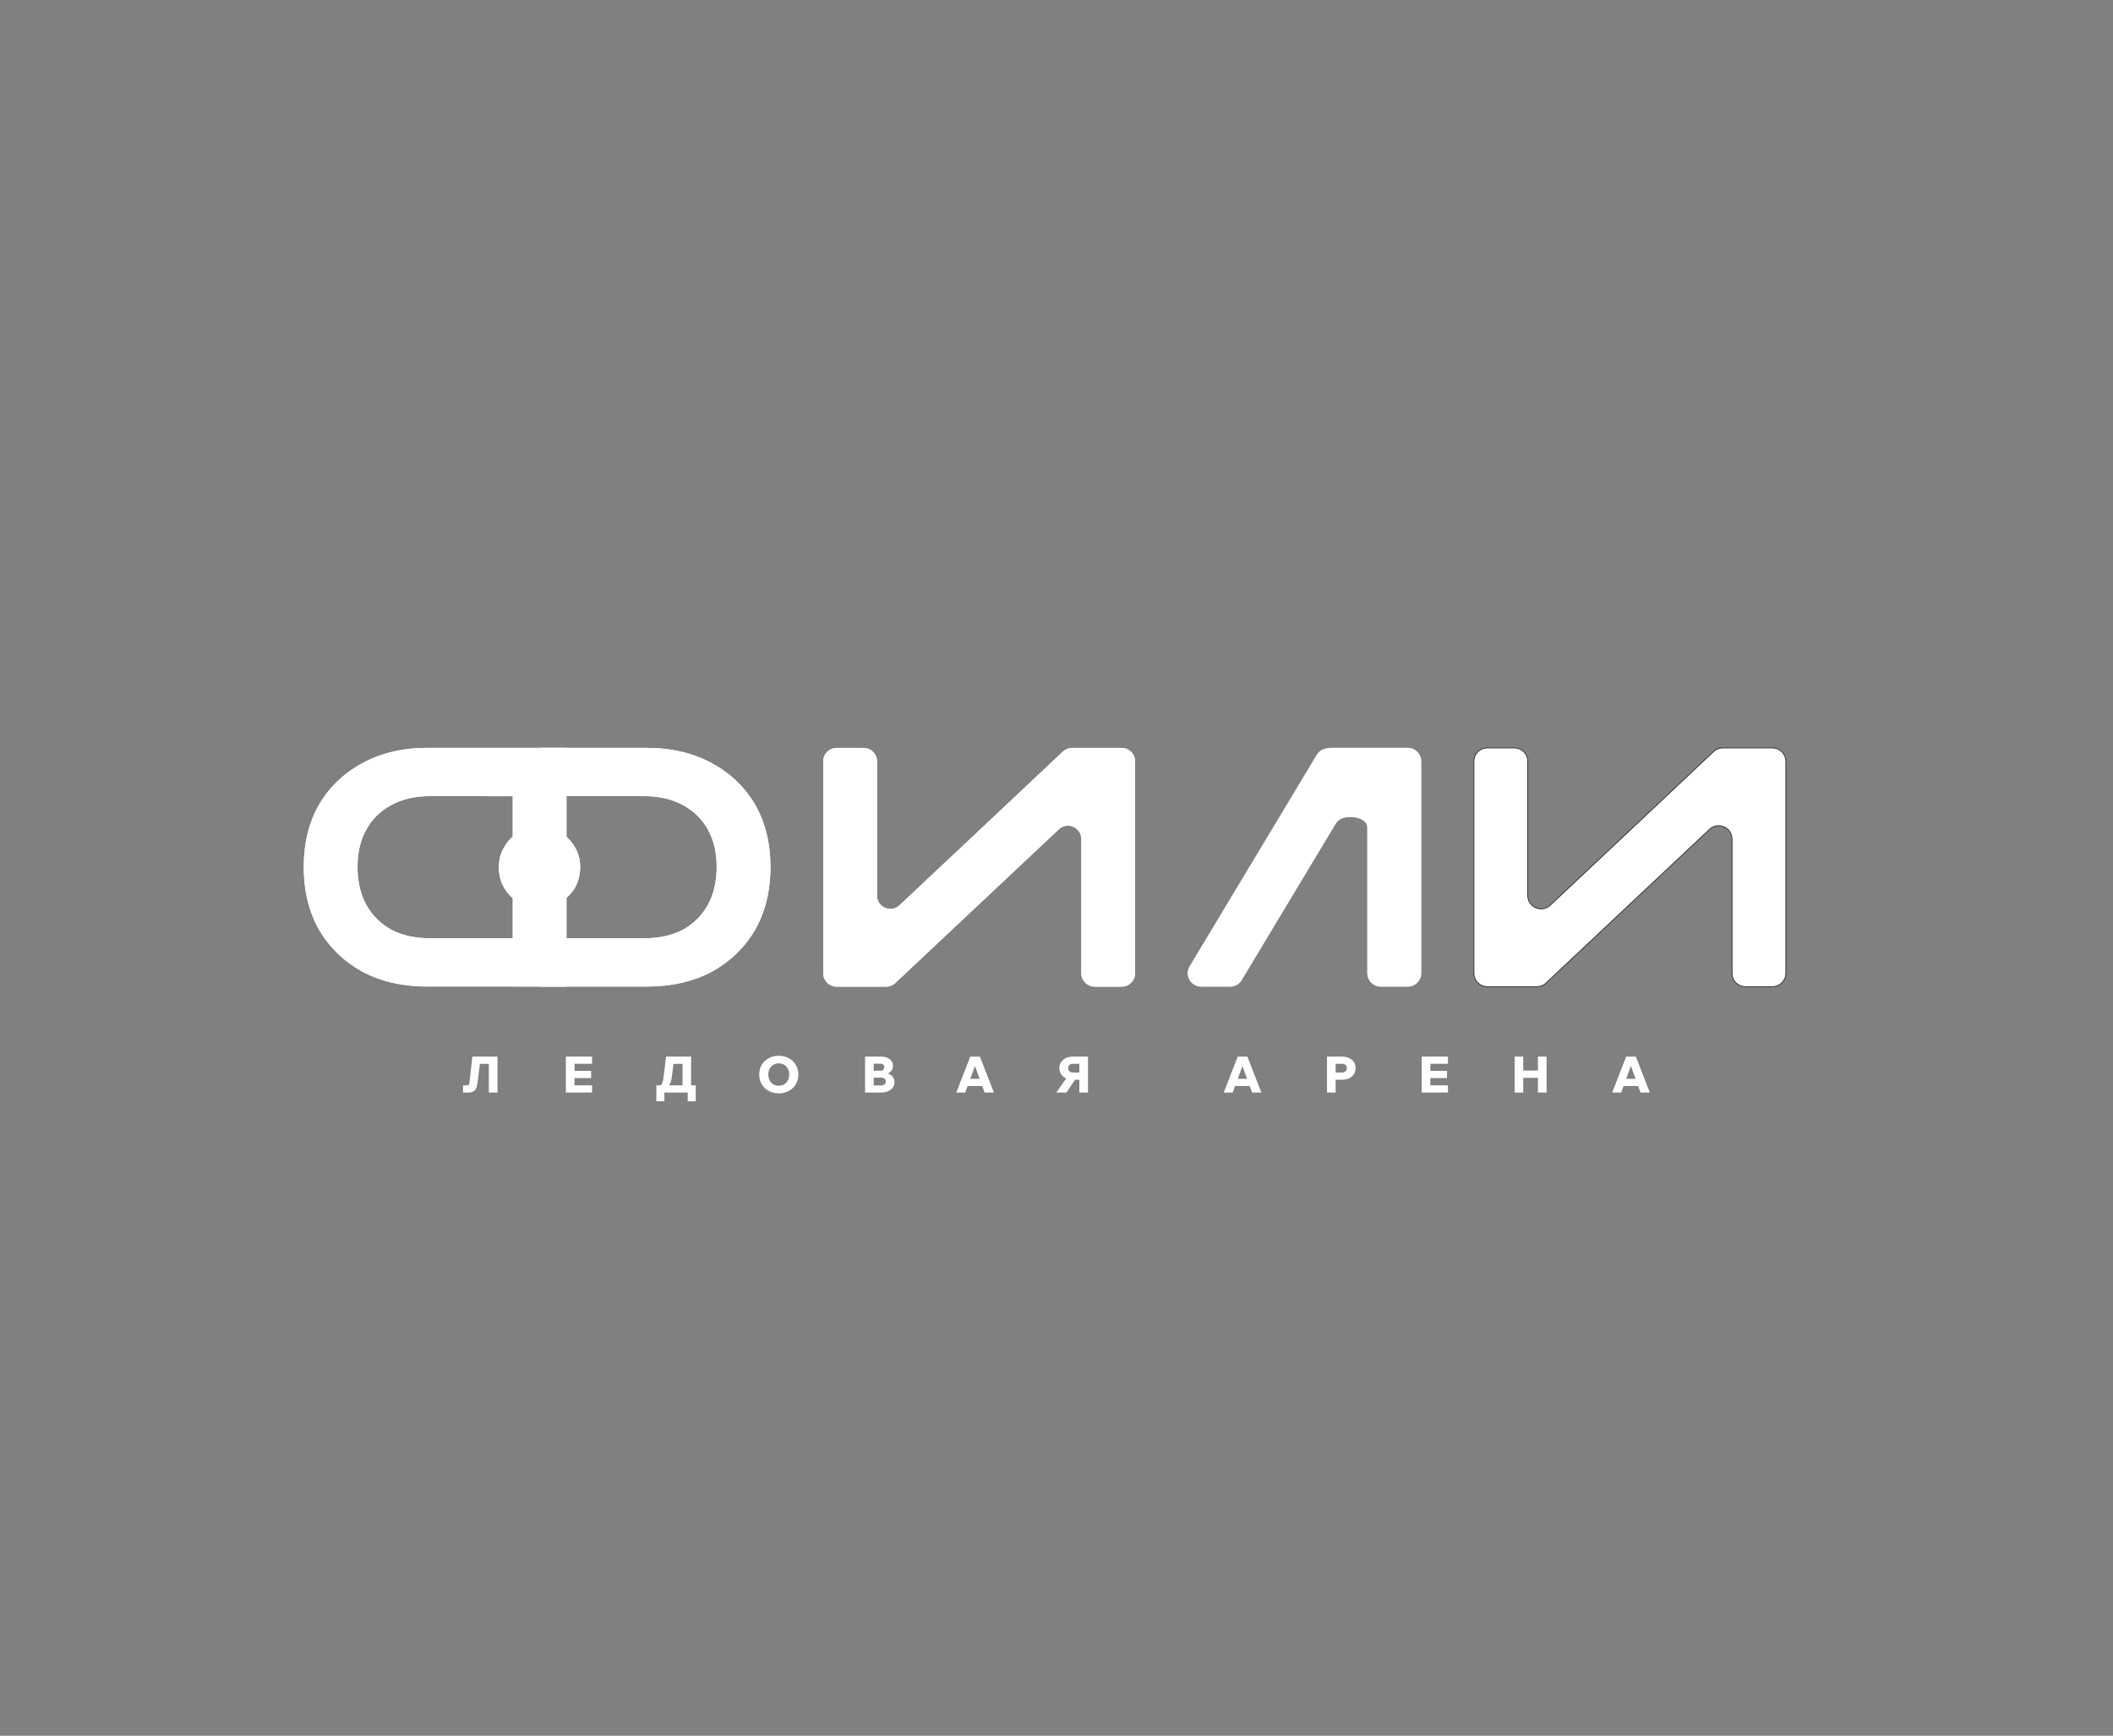 <?xml version="1.0" encoding="UTF-8"?> <svg xmlns="http://www.w3.org/2000/svg" width="1423" height="1169" viewBox="0 0 1423 1169" fill="none"><rect x="0" y="0" width="1423" height="1169" fill="#808080" stroke="none"/><path d="M288.031 664.418C271.291 664.418 256.611 661.078 244.001 654.388C231.571 647.498 221.851 638.078 214.821 626.128C207.981 613.968 204.551 599.898 204.551 583.888C204.551 567.878 207.971 553.898 214.821 541.948C221.841 529.998 231.561 520.678 244.001 513.988C256.621 507.098 271.291 503.648 288.031 503.648H363.511V536.248L289.381 536.158C279.471 536.158 270.831 538.178 263.441 542.228C256.241 546.078 250.651 551.548 246.701 558.638C242.741 565.728 240.761 574.138 240.761 583.858C240.761 593.578 242.741 602.088 246.701 609.388C250.661 616.478 256.251 622.058 263.441 626.098C270.821 629.948 279.461 631.868 289.381 631.868H363.241V664.378H288.031V664.398V664.418ZM345.301 664.418V503.658H381.501V664.418H345.301Z" fill="white"></path><path d="M479.41 654.388C466.8 661.078 452.12 664.418 435.38 664.418V664.398H363.25V631.888H434.03C443.94 631.888 452.58 629.968 459.97 626.118C467.17 622.068 472.75 616.498 476.71 609.408C480.67 602.108 482.65 593.598 482.65 583.878C482.65 574.158 480.68 565.748 476.71 558.658C472.76 551.558 467.16 546.098 459.97 542.248C452.58 538.198 443.95 536.178 434.03 536.178H363.52V503.668H435.38C452.12 503.668 466.8 507.108 479.41 514.008C491.84 520.698 501.56 530.018 508.59 541.968C515.43 553.918 518.86 567.908 518.86 583.908C518.86 599.908 515.44 613.988 508.59 626.148C501.56 638.098 491.84 647.518 479.41 654.408V654.388Z" fill="white"></path><path d="M349.299 607.799C353.529 610.239 358.229 611.469 363.329 611.469C368.429 611.469 373.019 610.259 377.029 607.799C381.259 605.339 384.589 602.119 387.049 598.119C389.479 593.889 390.719 589.219 390.719 584.089C390.719 578.959 389.509 574.389 387.049 570.389C384.589 566.159 381.259 562.829 377.029 560.369C373.019 557.909 368.459 556.699 363.329 556.699C358.199 556.699 353.529 557.909 349.299 560.369C345.289 562.829 342.069 566.159 339.619 570.389C337.159 574.409 335.949 578.959 335.949 584.089C335.949 589.219 337.159 593.899 339.619 598.119C342.079 602.129 345.299 605.349 349.299 607.799Z" fill="white"></path><path d="M886.831 508.37L801.221 650.79C797.611 656.79 801.931 664.42 808.931 664.43H828.431C831.591 664.43 834.521 662.78 836.151 660.07L899.401 554.87C900.481 553.08 902.121 551.66 904.111 551C911.121 548.65 920.841 551.53 920.841 557.03V655.43C920.841 660.4 924.871 664.43 929.841 664.43H948.071C953.041 664.43 957.071 660.4 957.071 655.43V512.68C957.071 507.71 953.041 503.68 948.071 503.68H896.981C895.151 503.68 893.381 503.94 891.801 504.43C889.721 505.08 887.961 506.5 886.841 508.37H886.831Z" fill="white"></path><path d="M755.451 503.707H721.981C719.691 503.707 717.481 504.587 715.811 506.157L658.301 560.297L605.781 609.657C600.031 615.057 590.621 610.987 590.621 603.097V512.717C590.621 507.747 586.591 503.717 581.621 503.717H563.391C558.421 503.717 554.391 507.747 554.391 512.717V655.467C554.391 660.437 558.421 664.467 563.391 664.467H596.861C599.151 664.467 601.361 663.587 603.031 662.017L603.281 661.687L713.051 558.527C718.801 553.127 728.211 557.197 728.211 565.087V655.467C728.211 660.437 732.241 664.467 737.211 664.467H755.441C760.411 664.467 764.441 660.437 764.441 655.467V512.717C764.441 507.747 760.411 503.717 755.441 503.717L755.451 503.707Z" fill="white"></path><path d="M1193.67 503.707H1160.2C1157.91 503.707 1155.7 504.587 1154.03 506.157L1096.53 560.297L1044.01 609.657C1038.26 615.057 1028.85 610.987 1028.85 603.097V512.717C1028.85 507.747 1024.82 503.717 1019.85 503.717H1001.62C996.651 503.717 992.621 507.747 992.621 512.717V655.467C992.621 660.437 996.651 664.467 1001.62 664.467H1035.09C1037.38 664.467 1039.59 663.587 1041.26 662.017L1041.51 661.687L1151.28 558.527C1157.03 553.127 1166.44 557.197 1166.44 565.087V655.467C1166.44 660.437 1170.47 664.467 1175.44 664.467H1193.67C1198.64 664.467 1202.67 660.437 1202.67 655.467V512.717C1202.67 507.747 1198.64 503.717 1193.67 503.717V503.707Z" fill="white"></path><path d="M288.031 664.418C271.291 664.418 256.611 661.078 244.001 654.388C231.571 647.498 221.851 638.078 214.821 626.128C207.981 613.968 204.551 599.898 204.551 583.888C204.551 567.878 207.971 553.898 214.821 541.948C221.841 529.998 231.561 520.678 244.001 513.988C256.621 507.098 271.291 503.648 288.031 503.648H363.511V536.248L289.381 536.158C279.471 536.158 270.831 538.178 263.441 542.228C256.241 546.078 250.651 551.548 246.701 558.638C242.741 565.728 240.761 574.138 240.761 583.858C240.761 593.578 242.741 602.088 246.701 609.388C250.661 616.478 256.251 622.058 263.441 626.098C270.821 629.948 279.461 631.868 289.381 631.868H363.241V664.378H288.031V664.398V664.418ZM345.301 664.418V503.658H381.501V664.418H345.301Z" fill="white"></path><path d="M479.414 654.388C466.804 661.078 452.124 664.418 435.384 664.418V664.398H363.254V631.888H434.034C443.944 631.888 452.584 629.968 459.974 626.118C467.174 622.068 472.754 616.498 476.714 609.408C480.674 602.108 482.654 593.598 482.654 583.878C482.654 574.158 480.684 565.748 476.714 558.658C472.764 551.558 467.164 546.098 459.974 542.248C452.584 538.198 443.954 536.178 434.034 536.178H363.524V503.668H435.384C452.124 503.668 466.804 507.108 479.414 514.008C491.844 520.698 501.564 530.018 508.594 541.968C515.434 553.918 518.864 567.908 518.864 583.908C518.864 599.908 515.444 613.988 508.594 626.148C501.564 638.098 491.844 647.518 479.414 654.408V654.388Z" fill="white"></path><path d="M349.299 607.799C353.529 610.239 358.229 611.469 363.329 611.469C368.429 611.469 373.019 610.259 377.029 607.799C381.259 605.339 384.589 602.119 387.049 598.119C389.479 593.889 390.719 589.219 390.719 584.089C390.719 578.959 389.509 574.389 387.049 570.389C384.589 566.159 381.259 562.829 377.029 560.369C373.019 557.909 368.459 556.699 363.329 556.699C358.199 556.699 353.529 557.909 349.299 560.369C345.289 562.829 342.069 566.159 339.619 570.389C337.159 574.409 335.949 578.959 335.949 584.089C335.949 589.219 337.159 593.899 339.619 598.119C342.079 602.129 345.299 605.349 349.299 607.799Z" fill="white"></path><path d="M886.831 508.37L801.221 650.79C797.611 656.79 801.931 664.42 808.931 664.43H828.431C831.591 664.43 834.521 662.78 836.151 660.07L899.401 554.87C900.481 553.08 902.121 551.66 904.111 551C911.121 548.65 920.841 551.53 920.841 557.03V655.43C920.841 660.4 924.871 664.43 929.841 664.43H948.071C953.041 664.43 957.071 660.4 957.071 655.43V512.68C957.071 507.71 953.041 503.68 948.071 503.68H896.981C895.151 503.68 893.381 503.94 891.801 504.43C889.721 505.08 887.961 506.5 886.841 508.37H886.831Z" fill="white"></path><path d="M755.451 503.707H721.981C719.691 503.707 717.481 504.587 715.811 506.157L658.301 560.297L605.781 609.657C600.031 615.057 590.621 610.987 590.621 603.097V512.717C590.621 507.747 586.591 503.717 581.621 503.717H563.391C558.421 503.717 554.391 507.747 554.391 512.717V655.467C554.391 660.437 558.421 664.467 563.391 664.467H596.861C599.151 664.467 601.361 663.587 603.031 662.017L603.281 661.687L713.051 558.527C718.801 553.127 728.211 557.197 728.211 565.087V655.467C728.211 660.437 732.241 664.467 737.211 664.467H755.441C760.411 664.467 764.441 660.437 764.441 655.467V512.717C764.441 507.747 760.411 503.717 755.441 503.717L755.451 503.707Z" fill="white"></path><path d="M1193.67 503.707H1160.2C1157.91 503.707 1155.7 504.587 1154.03 506.157L1096.53 560.297L1044.01 609.657C1038.26 615.057 1028.85 610.987 1028.85 603.097V512.717C1028.85 507.747 1024.82 503.717 1019.85 503.717H1001.62C996.651 503.717 992.621 507.747 992.621 512.717V655.467C992.621 660.437 996.651 664.467 1001.62 664.467H1035.09C1037.38 664.467 1039.59 663.587 1041.26 662.017L1041.51 661.687L1151.28 558.527C1157.03 553.127 1166.44 557.197 1166.44 565.087V655.467C1166.44 660.437 1170.47 664.467 1175.44 664.467H1193.67C1198.64 664.467 1202.67 660.437 1202.67 655.467V512.717C1202.67 507.747 1198.64 503.717 1193.67 503.717V503.707Z" fill="white" stroke="#1D1D1B" stroke-width="0.5" stroke-miterlimit="10"></path><path d="M311.836 735.789V730.913H314.307C314.962 730.913 315.402 730.8 315.628 730.574C315.876 730.349 316.046 729.886 316.136 729.186L318.134 711.579H335.03V735.789H329.206V712.323L331.983 716.454H319.319L323.687 712.323L321.621 729.186C321.418 730.789 321.08 732.076 320.606 733.046C320.132 734.017 319.466 734.717 318.608 735.146C317.773 735.575 316.678 735.789 315.323 735.789H311.836ZM398.754 735.789H381.079V711.579H398.754V716.421H386.903V730.947H398.754V735.789ZM398.111 726.037H386.564V721.195H398.111V726.037ZM442.856 733.08V730.913H444.414C445.046 730.913 445.554 730.484 445.938 729.626C446.322 728.746 446.638 727.313 446.886 725.326L448.579 711.579H465.408V732.234H459.651V712.323L462.36 716.454H449.222L454.098 712.323L452.337 725.969C452.134 727.572 451.751 728.904 451.186 729.965C450.644 731.003 449.911 731.782 448.985 732.301C448.06 732.821 446.954 733.08 445.667 733.08H442.856ZM442.01 741.681V730.913H468.557V741.681H463.139V733.012L466.187 735.789H444.888L447.428 733.622V741.681H442.01ZM524.463 736.331C522.544 736.331 520.783 736.015 519.181 735.383C517.578 734.751 516.178 733.87 514.982 732.742C513.808 731.613 512.894 730.281 512.239 728.746C511.607 727.188 511.291 725.495 511.291 723.667C511.291 721.838 511.607 720.157 512.239 718.622C512.894 717.087 513.808 715.755 514.982 714.626C516.178 713.497 517.578 712.617 519.181 711.985C520.783 711.353 522.544 711.037 524.463 711.037C526.382 711.037 528.143 711.353 529.745 711.985C531.348 712.617 532.736 713.497 533.91 714.626C535.107 715.755 536.021 717.087 536.653 718.622C537.308 720.157 537.635 721.838 537.635 723.667C537.635 725.495 537.308 727.188 536.653 728.746C536.021 730.281 535.107 731.613 533.91 732.742C532.736 733.87 531.348 734.751 529.745 735.383C528.143 736.015 526.382 736.331 524.463 736.331ZM524.463 731.218C525.863 731.218 527.082 730.902 528.12 730.27C529.181 729.615 530.005 728.723 530.592 727.595C531.201 726.443 531.506 725.134 531.506 723.667C531.506 722.2 531.201 720.902 530.592 719.773C530.005 718.644 529.181 717.764 528.12 717.132C527.082 716.477 525.863 716.15 524.463 716.15C523.086 716.15 521.867 716.477 520.806 717.132C519.745 717.764 518.91 718.644 518.3 719.773C517.713 720.902 517.42 722.2 517.42 723.667C517.42 725.134 517.713 726.443 518.3 727.595C518.91 728.723 519.745 729.615 520.806 730.27C521.867 730.902 523.086 731.218 524.463 731.218ZM582.571 735.789V711.579H593.271C594.896 711.579 596.318 711.838 597.537 712.357C598.756 712.877 599.704 713.61 600.382 714.558C601.059 715.484 601.397 716.579 601.397 717.843C601.397 719.039 601.059 720.1 600.382 721.026C599.704 721.951 598.756 722.674 597.537 723.193C596.318 723.712 594.896 723.972 593.271 723.972H588.733V722.177H593.271C595.099 722.177 596.691 722.448 598.045 722.99C599.422 723.509 600.494 724.254 601.262 725.224C602.029 726.195 602.413 727.346 602.413 728.678C602.413 730.1 602.029 731.353 601.262 732.437C600.494 733.498 599.422 734.322 598.045 734.909C596.691 735.496 595.099 735.789 593.271 735.789H582.571ZM588.395 731.015H593.305C594.298 731.015 595.077 730.778 595.641 730.304C596.228 729.807 596.521 729.13 596.521 728.272C596.521 727.482 596.228 726.861 595.641 726.41C595.077 725.958 594.298 725.732 593.305 725.732H588.056V721.093H592.864C593.7 721.093 594.343 720.879 594.795 720.45C595.269 719.999 595.506 719.389 595.506 718.622C595.506 717.899 595.269 717.346 594.795 716.962C594.343 716.556 593.7 716.353 592.864 716.353H588.395V731.015ZM664.207 731.387H649.106V726.545H664.207V731.387ZM669.354 735.789H663.09L655.844 715.845H657.334L650.054 735.789H643.993L653.44 711.579H659.907L669.354 735.789ZM726.878 735.789V716.421H722.578C721.585 716.421 720.795 716.692 720.208 717.233C719.621 717.752 719.327 718.464 719.327 719.367C719.327 720.269 719.621 720.992 720.208 721.534C720.795 722.053 721.585 722.312 722.578 722.312H727.217V727.155H722.578C720.772 727.155 719.18 726.827 717.803 726.173C716.426 725.518 715.354 724.604 714.587 723.43C713.819 722.256 713.435 720.902 713.435 719.367C713.435 717.809 713.819 716.454 714.587 715.303C715.354 714.129 716.426 713.215 717.803 712.56C719.18 711.906 720.772 711.579 722.578 711.579H732.702V735.789H726.878ZM711.336 735.789L719.327 724.513H725.795L718.21 735.789H711.336ZM844.338 731.387H829.236V726.545H844.338V731.387ZM849.485 735.789H843.221L835.975 715.845H837.464L830.184 735.789H824.123L833.57 711.579H840.038L849.485 735.789ZM899.492 735.789H893.668V711.579H903.792C905.598 711.579 907.189 711.906 908.566 712.56C909.943 713.215 911.016 714.129 911.783 715.303C912.551 716.454 912.935 717.809 912.935 719.367C912.935 720.902 912.551 722.256 911.783 723.43C911.016 724.604 909.943 725.518 908.566 726.173C907.189 726.827 905.598 727.155 903.792 727.155H899.153V722.312H903.792C904.785 722.312 905.575 722.053 906.162 721.534C906.749 720.992 907.043 720.269 907.043 719.367C907.043 718.464 906.749 717.752 906.162 717.233C905.575 716.692 904.785 716.421 903.792 716.421H899.492V735.789ZM975.123 735.789H957.448V711.579H975.123V716.421H963.272V730.947H975.123V735.789ZM974.48 726.037H962.933V721.195H974.48V726.037ZM1035.72 735.789V711.579H1041.54V735.789H1035.72ZM1025.83 735.789H1020V711.579H1025.83V735.789ZM1025.49 725.868V720.992H1036.05V725.868H1025.49ZM1105.94 731.387H1090.84V726.545H1105.94V731.387ZM1111.09 735.789H1104.82L1097.58 715.845H1099.07L1091.79 735.789H1085.73L1095.17 711.579H1101.64L1111.09 735.789Z" fill="white"></path></svg> 